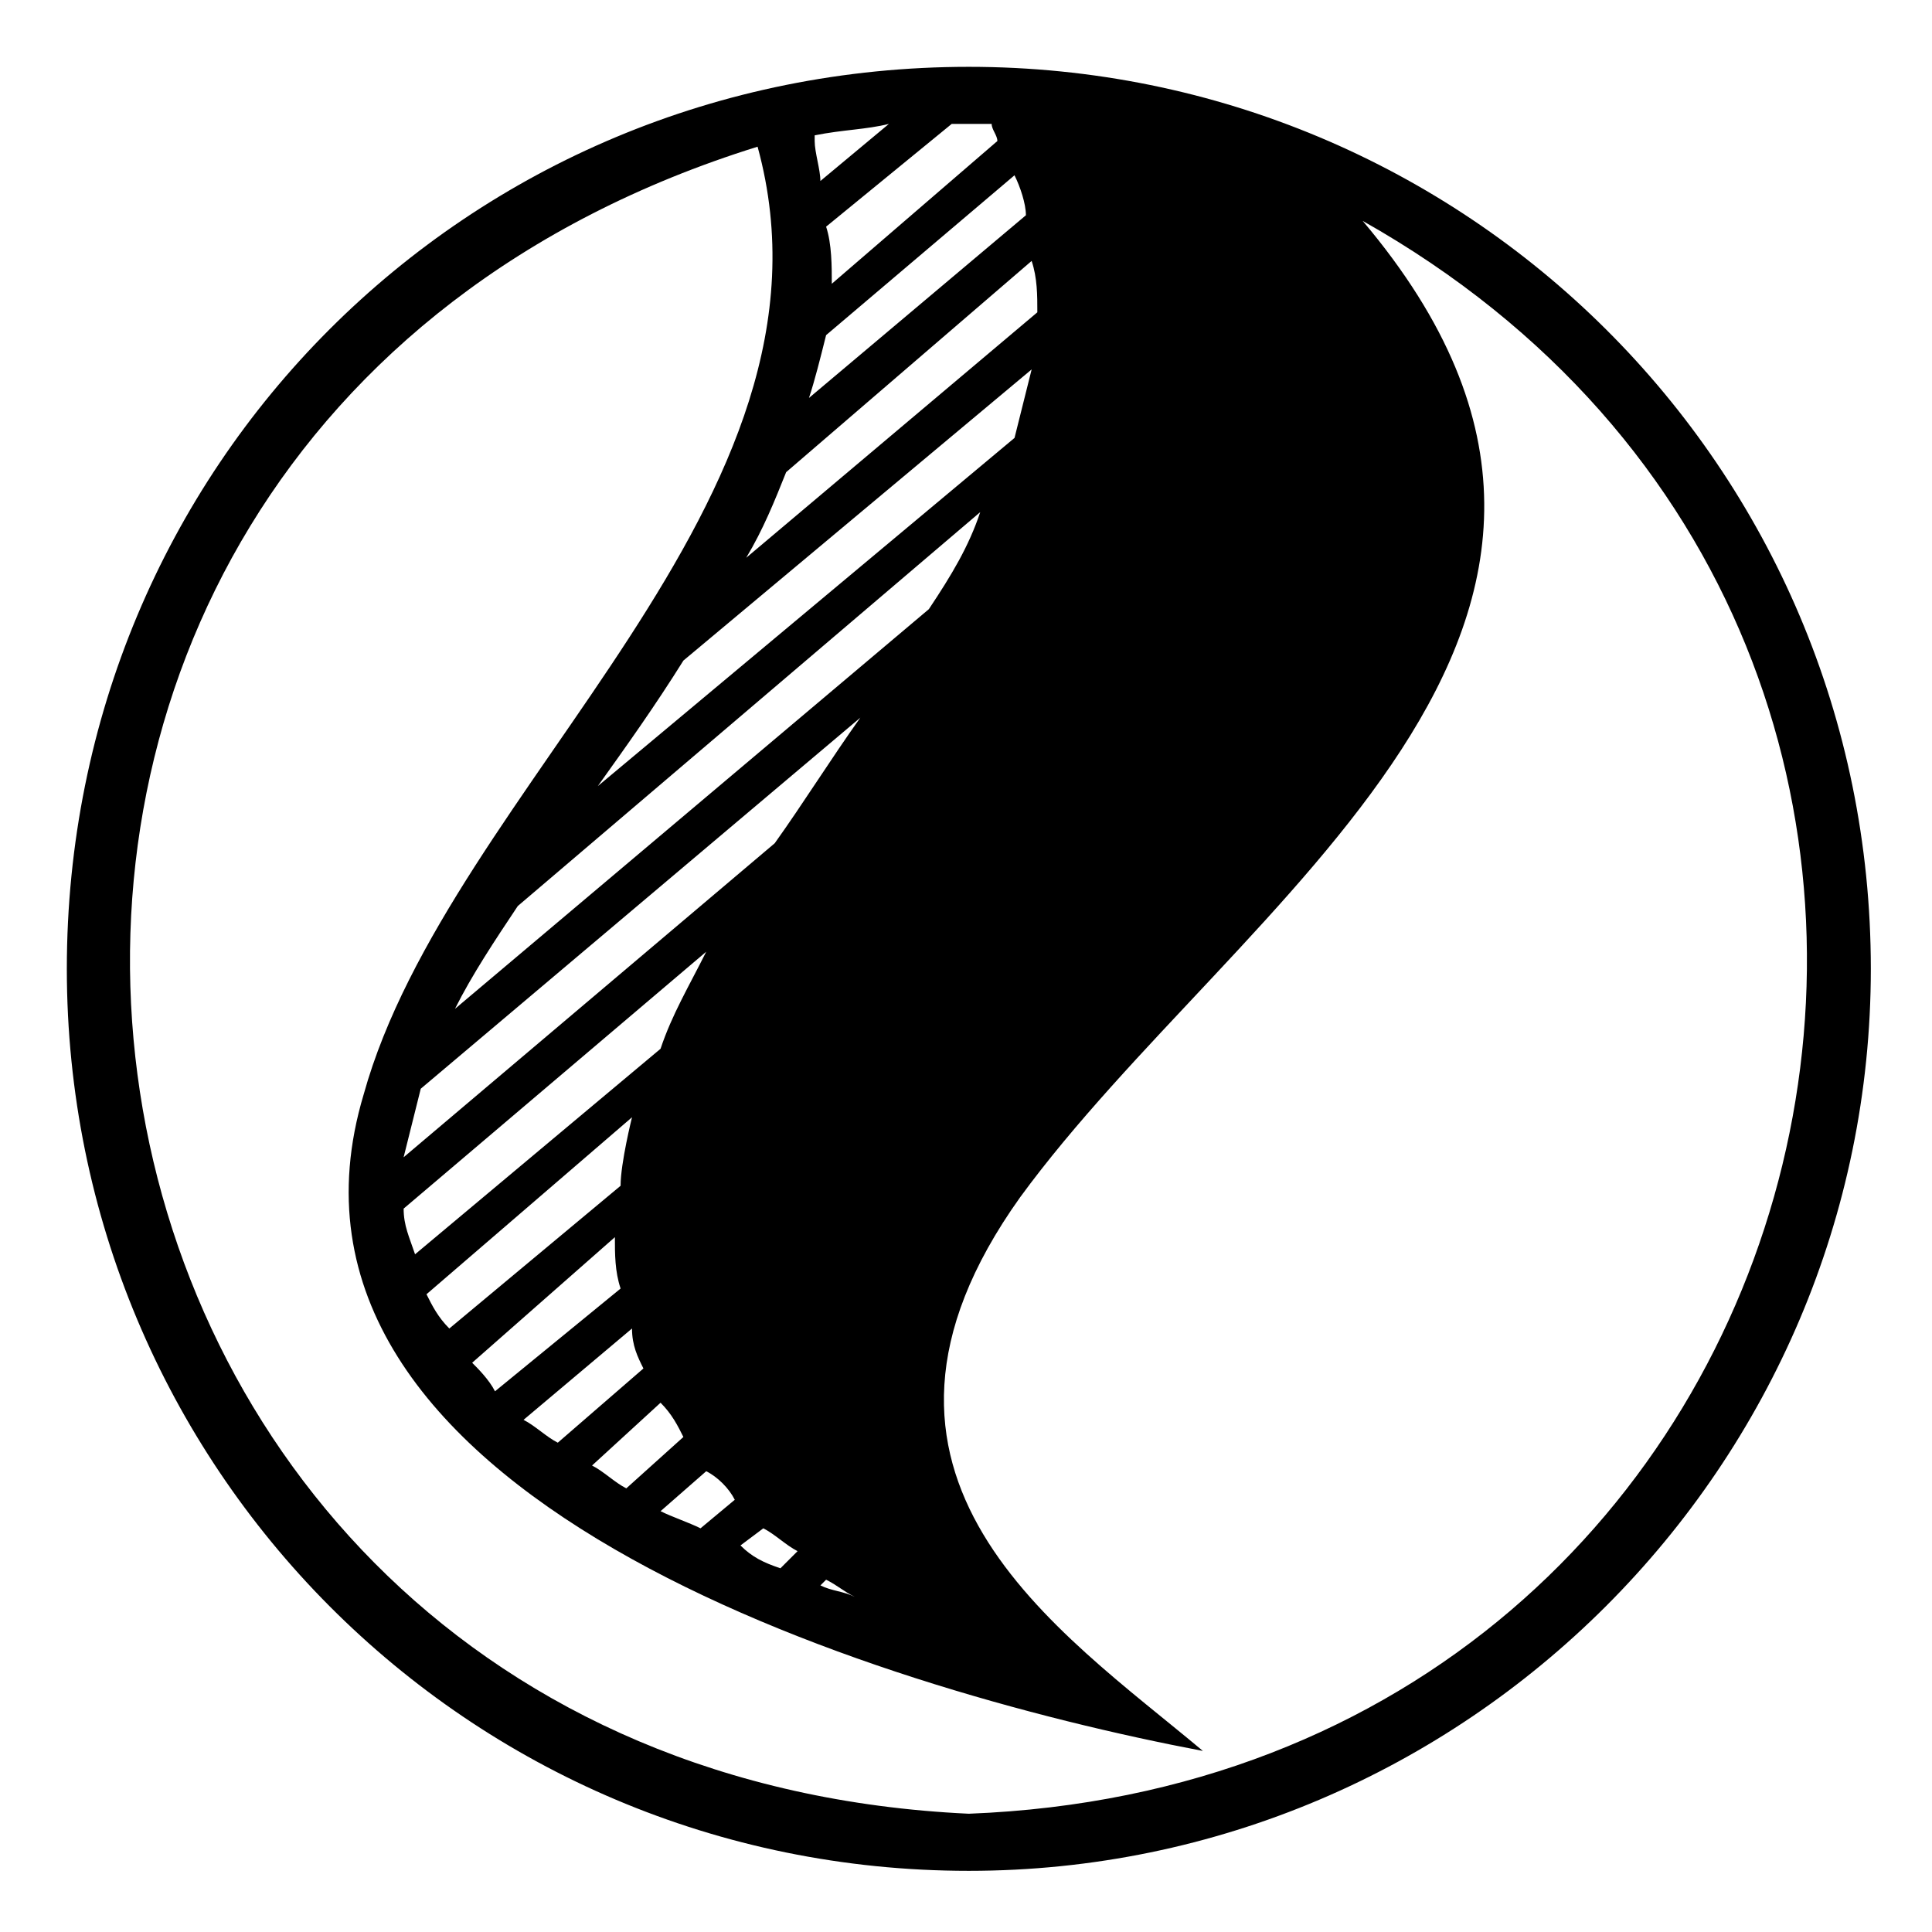 <?xml version="1.0" encoding="UTF-8"?>
<!-- Uploaded to: ICON Repo, www.iconrepo.com, Generator: ICON Repo Mixer Tools -->
<svg fill="#000000" width="800px" height="800px" version="1.1" viewBox="144 144 512 512" xmlns="http://www.w3.org/2000/svg">
 <path d="m400.75 161.71c131.62 0 239.04 105.91 239.04 239.04 0 131.62-107.42 239.04-239.04 239.04-133.14 0-239.04-107.42-239.04-239.04 0-133.14 105.91-239.04 239.04-239.04zm-49.926 397.9 4.539-4.539c-3.027-1.512-6.051-4.539-9.078-6.051l-6.051 4.539c3.027 3.027 6.051 4.539 10.59 6.051zm12.105 3.027-1.512 1.512c3.027 1.512 6.051 1.512 9.078 3.027-3.027-1.512-4.539-3.027-7.566-4.539zm-33.285-13.617 9.078-7.566c-1.512-3.027-4.539-6.051-7.566-7.566l-12.105 10.59c3.027 1.512 7.566 3.027 10.59 4.539zm-19.668-10.59 15.129-13.617c-1.512-3.027-3.027-6.051-6.051-9.078l-18.156 16.641c3.027 1.512 6.051 4.539 9.078 6.051zm-18.156-12.105 22.695-19.668c-1.512-3.027-3.027-6.051-3.027-10.59l-28.746 24.207c3.027 1.512 6.051 4.539 9.078 6.051zm-16.641-13.617 33.285-27.234c-1.512-4.539-1.512-9.078-1.512-13.617l-37.824 33.285c1.512 1.512 4.539 4.539 6.051 7.566zm-12.105-16.641 45.387-37.824c0-6.051 3.027-18.156 3.027-18.156l-54.465 46.902c1.512 3.027 3.027 6.051 6.051 9.078zm-9.078-19.668 65.055-54.465c3.027-9.078 7.566-16.641 12.105-25.719l-80.188 68.082c0 4.539 1.512 7.566 3.027 12.105zm-3.027-25.719 98.34-83.211c7.566-10.59 15.129-22.695 22.695-33.285l-116.5 98.34c-1.512 6.051-3.027 12.105-4.539 18.156zm13.617-39.336 125.57-105.91c6.051-9.078 10.59-16.641 13.617-25.719l-122.55 104.39c-6.051 9.078-12.105 18.156-16.641 27.234zm37.824-59.004 110.45-92.289c1.512-6.051 3.027-12.105 4.539-18.156l-92.289 77.16c-7.566 12.105-15.129 22.695-22.695 33.285zm39.336-60.52 77.16-65.055c0-4.539 0-9.078-1.512-13.617l-65.055 55.98c-3.027 7.566-6.051 15.129-10.59 22.695zm16.641-42.363 57.492-48.414c0-3.027-1.512-7.566-3.027-10.59l-49.926 42.363c-1.512 6.051-3.027 12.105-4.539 16.641zm6.051-30.258 43.875-37.824c0-1.512-1.512-3.027-1.512-4.539h-10.59l-33.285 27.234c1.512 4.539 1.512 10.59 1.512 15.129zm-3.027-27.234 18.156-15.129c-6.051 1.512-12.105 1.512-19.668 3.027v1.512c0 3.027 1.512 7.566 1.512 10.59zm143.73 10.59c90.777 107.42-33.285 180.04-90.777 258.71-52.953 74.133 10.59 114.98 48.414 146.75-87.75-16.641-254.18-68.082-222.4-173.99 22.695-81.699 130.11-157.35 104.39-251.15-252.66 78.672-204.25 429.68 55.98 441.78 234.51-9.078 305.61-308.64 104.39-422.11z"/>
</svg>